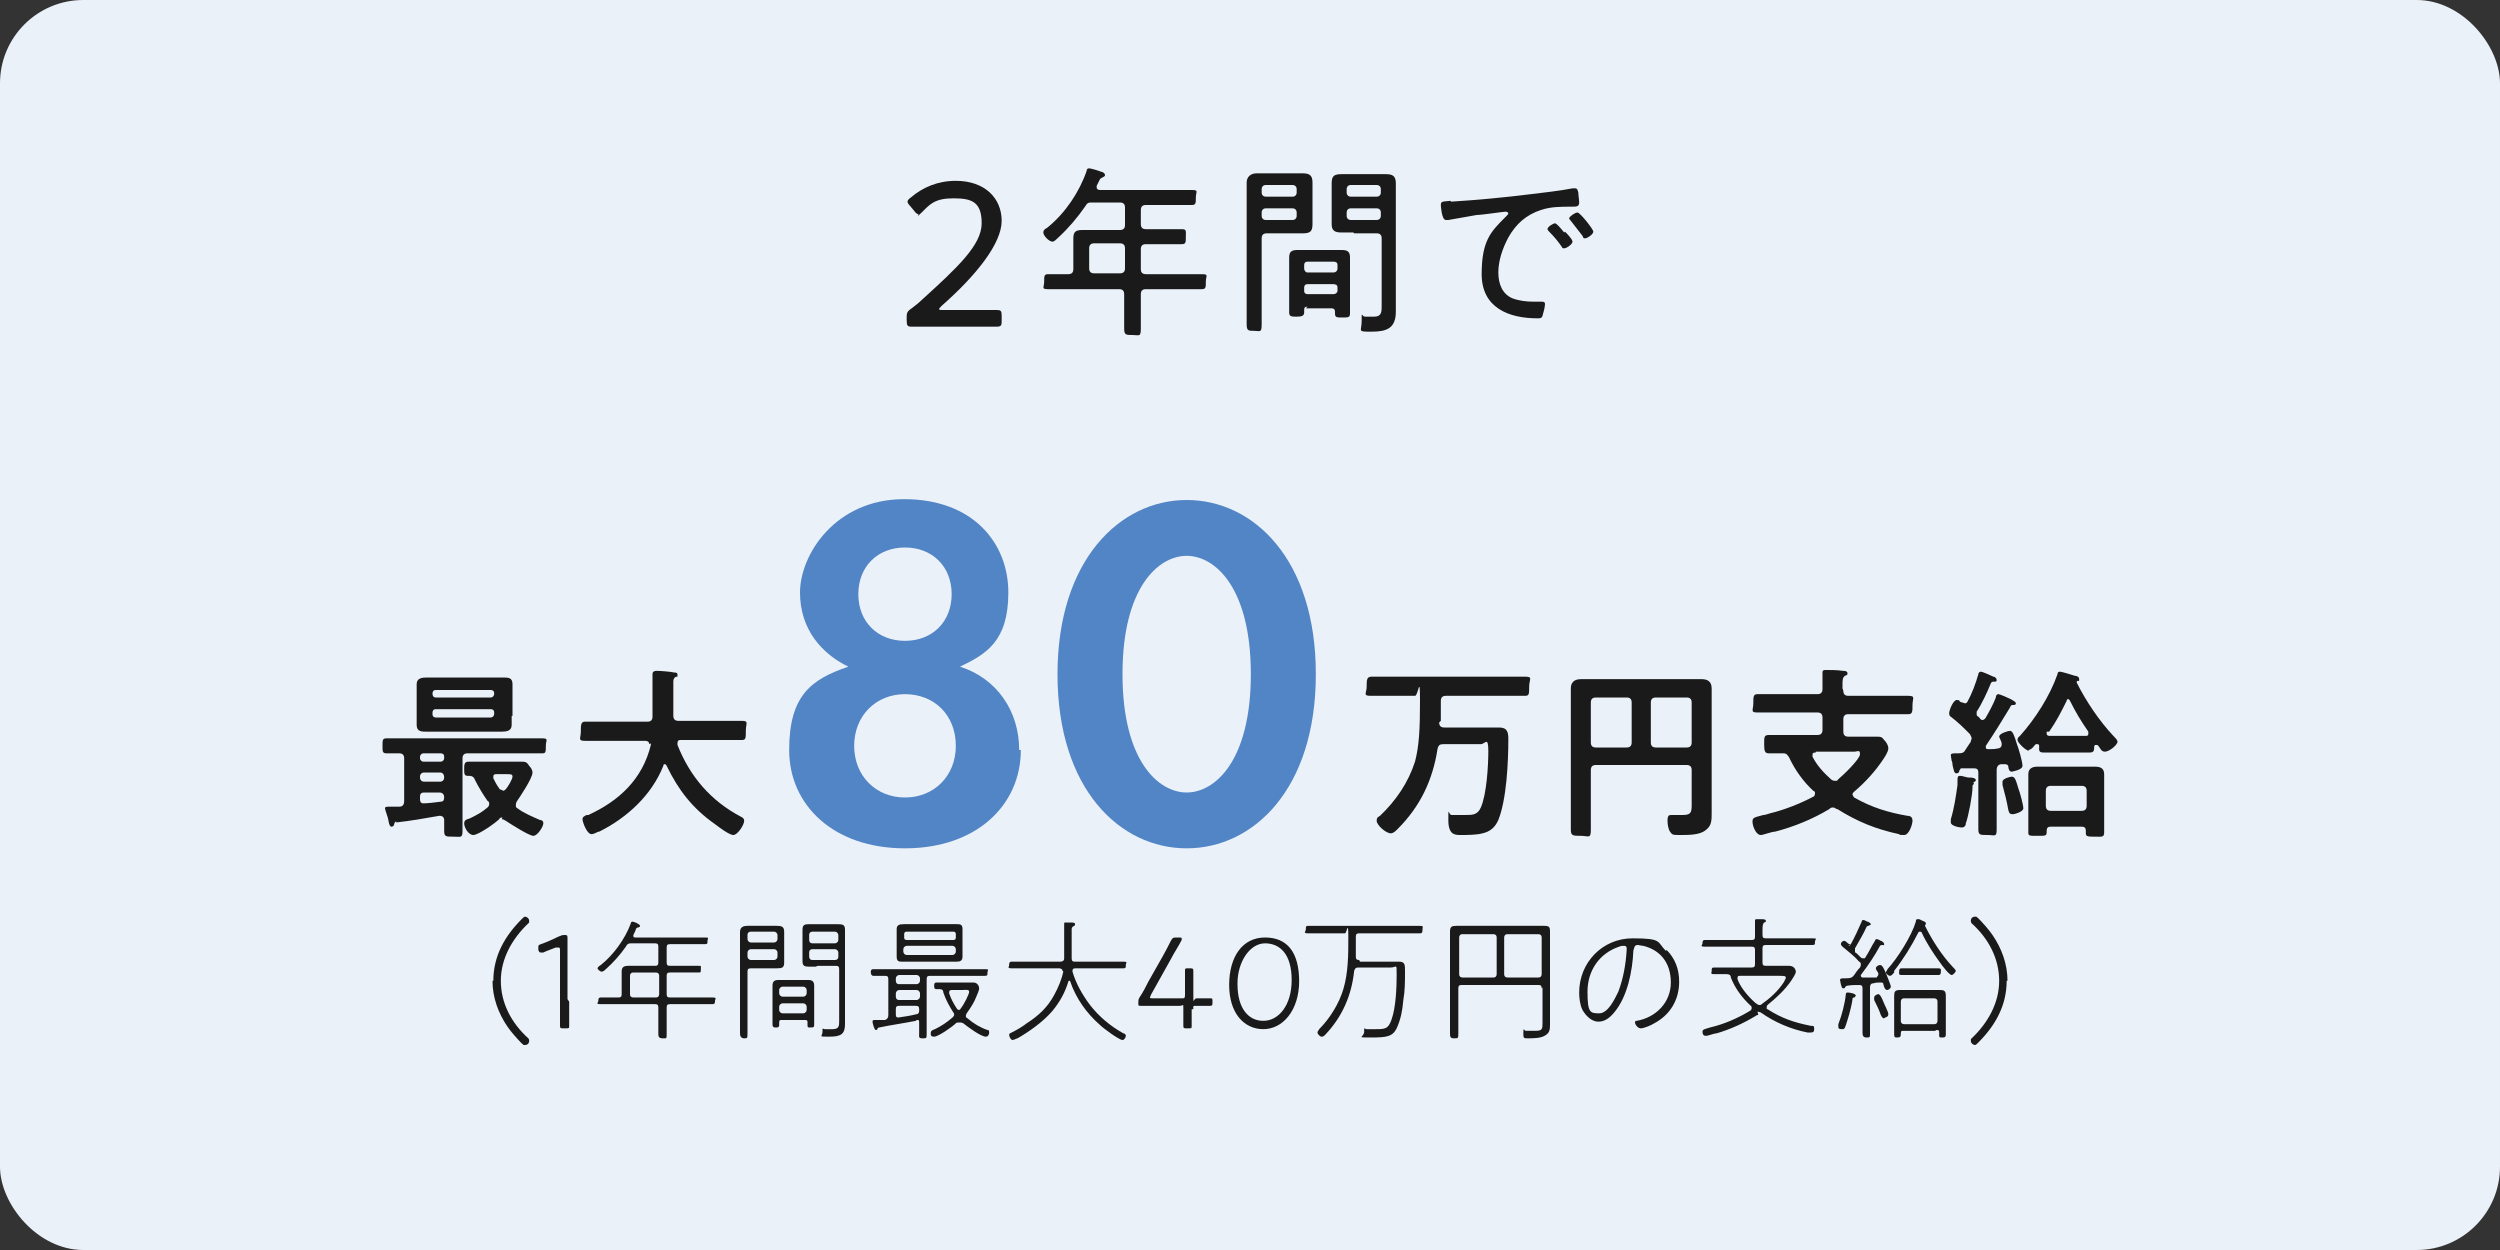 <?xml version="1.0" encoding="UTF-8"?>
<svg id="a01" xmlns="http://www.w3.org/2000/svg" width="300" height="150" viewBox="0 0 300 150">
  <rect x="0" y="0" width="300" height="150" fill="#333333" stroke="none"/>
  <rect width="300" height="150" rx="10" ry="10" fill="#ebf1f9" stroke-width="0"/>
  <g>
    <path d="m116,37.2c.7,0,1.7,0,2.4,0,.6,0,1,0,1.2,0,.5,0,.6.1.6.7v.5c0,.6,0,.8-.6.8s-.6,0-1.1,0c-.8,0-1.8,0-2.5,0h-3.1c-.7,0-1.6,0-2.3,0-.6,0-1,0-1.2,0-.5,0-.6-.1-.6-.8v-.2c0-.6,0-.8.6-1.2.4-.3.9-.7,1.2-1,4.3-3.9,7.2-6.6,7.2-9.2s-1.2-3-3.4-3-2.8.7-3.7,1.6-.4.3-.5.3-.3-.1-.5-.4l-.5-.6c-.2-.2-.3-.4-.3-.5s.1-.3.4-.5c1.4-1.2,3.2-2,5.4-2,3.5,0,5.5,2.1,5.5,4.8s-3,6.5-7.2,10.2c-.2.2-.3.3-.3.4s.1.1.4.1h3Z" fill="#1a1a1a" stroke-width="0"/>
    <path d="m136.9,26.9c0,.4.2.6.6.6h2.4c.6,0,1.3,0,1.9,0s.5.2.5.9,0,.9-.5.9-1.3,0-1.9,0h-2.4c-.4,0-.6.2-.6.6v2.4c0,.4.2.6.6.6h4c.9,0,1.8,0,2.7,0s.5.2.5.9,0,.9-.5.9c-.9,0-1.8,0-2.7,0h-4c-.4,0-.6.2-.6.6v1c0,1,0,2,0,3.1s-.2.8-1,.8-1,0-1-.8c0-1,0-2,0-3.1v-1c0-.4-.2-.6-.6-.6h-5.8c-.9,0-1.8,0-2.7,0s-.5-.2-.5-.9,0-.9.5-.9c.7,0,1.4,0,2.1,0h.3c.4,0,.6-.2.6-.6v-2.3c0-.5,0-.9,0-1.4,0-.8.3-1,1.1-1s.9,0,1.4,0h3.1c.4,0,.6-.2.6-.6v-2.1c0-.4-.2-.6-.6-.6h-3.3c-.5,0-.6,0-.9.5-.9,1.3-2,2.6-3.2,3.7-.2.2-.5.5-.7.5-.4,0-1.1-.7-1.1-1.1s.4-.5.5-.6c2.1-1.7,3.8-4.2,4.7-6.8,0-.2.1-.3.3-.3s1.2.3,1.4.4c.2,0,.5.2.5.4s-.2.2-.3.3c-.3.1-.3.2-.5.6l-.2.4c0,0,0,.1,0,.2,0,.2.2.3.4.3h8.4c.9,0,1.7,0,2.6,0s.5.2.5.9,0,.9-.5.9c-.9,0-1.7,0-2.6,0h-2.9c-.4,0-.6.2-.6.6v2.1Zm-5.6,2.3c-.4,0-.6.2-.6.6v2.4c0,.4.2.6.6.6h3.1c.4,0,.6-.2.6-.6v-2.4c0-.4-.2-.6-.6-.6h-3.1Z" fill="#1a1a1a" stroke-width="0"/>
    <path d="m151.4,35.7c0,1.1,0,2.1,0,3.2s-.2.8-.9.8-.9,0-.9-.8c0-1.1,0-2.1,0-3.1v-12c0-.6,0-1.3,0-1.9s.4-1.1,1.2-1.1,1,0,1.5,0h2.5c.5,0,1,0,1.5,0,.8,0,1.2.2,1.2,1.1s0,1.2,0,1.8v1.5c0,.6,0,1.1,0,1.7,0,.9-.3,1.1-1.2,1.1s-1,0-1.5,0h-2.8c-.4,0-.6.2-.6.6v7.2Zm.5-13.5c-.3,0-.5.2-.5.5v.4c0,.3.2.5.5.5h3.2c.3,0,.5-.2.5-.5v-.4c0-.3-.2-.5-.5-.5h-3.2Zm-.5,3.7c0,.3.2.5.5.5h3.2c.3,0,.5-.2.5-.5v-.4c0-.3-.2-.5-.5-.5h-3.2c-.3,0-.5.2-.5.5v.4Zm5.5,10.9c-.3,0-.4.1-.4.4v.3c0,.4-.3.5-.9.5s-.9,0-.9-.5,0-1,0-1.5v-5.1c0-.7.3-.9,1-.9s.7,0,1.1,0h3.1c.4,0,.7,0,1.1,0,.7,0,1,.2,1,.9s0,.8,0,1.2v4c0,.5,0,1,0,1.5s-.2.5-.9.5-.9,0-.9-.5,0-.2,0-.2c0-.3-.2-.4-.4-.4h-3.1Zm3.1-4.1c.3,0,.5-.2.5-.5v-.4c0-.3-.2-.4-.5-.4h-3.1c-.3,0-.4.2-.4.4v.4c0,.3.2.5.4.5h3.1Zm-3.5,2.2c0,.3.2.4.4.4h3.1c.3,0,.5-.2.5-.4v-.4c0-.3-.2-.4-.5-.4h-3.1c-.3,0-.4.2-.4.4v.4Zm5.9-7c-.5,0-.9,0-1.4,0-.8,0-1.2-.2-1.2-1s0-1.2,0-1.7v-1.5c0-.6,0-1.2,0-1.7,0-.9.3-1.1,1.2-1.1s1,0,1.5,0h2.4c.5,0,.9,0,1.4,0,.8,0,1.2.2,1.2,1.1s0,1.3,0,1.9v11.7c0,.6,0,1.2,0,1.8,0,2-1.1,2.4-2.9,2.4s-1.2,0-1.2-1.3,0-.5.4-.5.2,0,.2,0c.3,0,.6,0,.9,0,.9,0,.9-.6.9-1.3v-8.1c0-.4-.2-.6-.6-.6h-2.7Zm-.3-5.7c-.3,0-.5.2-.5.5v.4c0,.3.2.5.5.5h3.1c.3,0,.5-.2.5-.5v-.4c0-.3-.2-.5-.5-.5h-3.1Zm-.5,3.7c0,.3.2.5.5.5h3.1c.3,0,.5-.2.5-.5v-.4c0-.3-.2-.5-.5-.5h-3.1c-.3,0-.5.2-.5.5v.4Z" fill="#1a1a1a" stroke-width="0"/>
    <path d="m174.1,24.2c3.2-.2,6.4-.5,9.6-.9,1.6-.2,3.5-.4,5-.7,0,0,.2,0,.3,0,.3,0,.3.2.4.5,0,.3.1.9.1,1.2,0,.5-.3.5-.9.5-1.3,0-2.5,0-3.7.4-1.8.6-3,1.7-3.9,3.3-.7,1.3-1.2,2.8-1.2,4.2s.5,2.6,1.7,3.1c.8.3,1.7.4,2.5.4s.6,0,.9,0,.5,0,.5.3-.2,1.1-.3,1.4c-.1.3-.3.3-.6.3-3.5,0-6.7-1.3-6.7-5.3s1.1-5.1,2.8-6.8c.3-.3.4-.4.4-.5s-.2-.2-.3-.2c-.3,0-2.9.4-3.5.4-1.1.2-2.3.4-3.4.6-.1,0-.2,0-.3,0-.5,0-.6-1.7-.6-1.8,0-.5.3-.4,1.2-.5Zm13.7,3.6c.2.2.9.9.9,1.2s-.7.8-1,.8-.2-.1-.3-.2c-.4-.6-.9-1.2-1.5-1.8,0,0-.2-.2-.2-.3,0-.3.7-.7.9-.7s.7.6,1.1,1.1Zm3.4,0c0,.3-.7.8-1,.8s-.2-.2-.3-.3c-.4-.5-1-1.3-1.4-1.8,0,0-.2-.2-.2-.3,0-.2.7-.7,1-.7s1.9,2,1.9,2.3Z" fill="#1a1a1a" stroke-width="0"/>
  </g>
  <g>
    <path d="m47.6,98.6c-.2,0-.2,0-.3.3,0,.1-.1.3-.3.3s-.3-.2-.4-.8c0-.2-.4-1.2-.4-1.4s.2-.2.7-.2.7,0,1,0c.4,0,.6-.2.6-.7v-5.1c0-.4-.2-.6-.6-.6-.5,0-1,0-1.5,0s-.5-.2-.5-.9,0-.9.5-.9c.9,0,1.7,0,2.6,0h13.4c.8,0,1.7,0,2.6,0s.5.2.5.9,0,.9-.4.9c-.9,0-1.7,0-2.6,0h-6.4c-.4,0-.6.2-.6.6v5.9c0,.9,0,1.9,0,2.8s-.2.7-1.1.7-1.1,0-1.1-.7,0-.9,0-1.3c0-.3-.2-.5-.5-.5s0,0-.1,0c-1.7.3-3.4.6-5.2.8Zm13.8-12.7c0,.4,0,.7,0,1.1,0,.7-.6.8-1.2.8s-1.3,0-1.9,0h-5.3c-.6,0-1.2,0-1.8,0s-1.2,0-1.2-.8,0-.7,0-1.1v-2.7c0-.4,0-.8,0-1.1,0-.7.6-.8,1.2-.8s1.3,0,1.9,0h5.3c.6,0,1.2,0,1.9,0s1.2,0,1.2.8,0,.7,0,1.1v2.7Zm-11,5.1c0,.2.2.4.4.4h2.1c.2,0,.4-.2.4-.4v-.2c0-.3-.2-.4-.4-.4h-2.1c-.2,0-.4.2-.4.4v.2Zm0,2.3c0,.3.2.5.5.5h1.9c.3,0,.5-.2.5-.5h0c0-.4-.2-.6-.5-.6h-1.9c-.3,0-.5.2-.5.5h0Zm.5,1.8c-.4,0-.5.2-.5.5v.3c0,.3.1.5.4.5.5,0,1.4-.1,2.1-.2.3,0,.4-.2.4-.5,0-.4-.2-.6-.6-.6h-1.8Zm8.4-11.9c0-.3-.2-.4-.4-.4h-6.6c-.3,0-.4.2-.4.4h0c0,.4.2.5.4.5h6.6c.2,0,.4-.2.4-.4h0Zm-7,1.9c-.3,0-.4.2-.4.4v.2c0,.3.2.4.4.4h6.6c.2,0,.4-.2.4-.4v-.2c0-.3-.2-.4-.4-.4h-6.6Zm8,13c-.2,0-.3,0-.4.2-.5.5-2.5,1.9-3.1,1.9s-1.1-.9-1.1-1.4.5-.5.7-.6c.8-.4,1.4-.7,2.1-1.3.1-.1.2-.2.2-.4s0-.3-.2-.4c-.5-.7-1.1-1.7-1.5-2.5-.1-.3-.3-.5-.7-.5h-.2c-.4,0-.4-.3-.4-.8s0-.9.5-.9c.8,0,1.6,0,2.4,0h2.5c.5,0,.9,0,1.4,0s.7,0,1,.5c.2.2.4.5.4.8,0,.7-1.5,2.9-1.9,3.5,0,0-.1.2-.1.4,0,.2,0,.3.2.4.8.6,1.8,1,2.7,1.4.2,0,.4.1.4.4,0,.4-.7,1.5-1.2,1.5s-2.7-1.4-3.3-1.8c-.2-.1-.3-.2-.5-.2Zm0-3.2c.2,0,.3-.1.4-.2.2-.2.8-1.2.8-1.5s-.2-.3-.7-.3h-1.2c-.2,0-.4,0-.4.3s0,.1,0,.2c.2.4.4.8.7,1.2,0,.1.2.2.4.2Z" fill="#1a1a1a" stroke-width="0"/>
    <path d="m77.9,89.3c0-.3-.2-.4-.5-.4h-4.6c-.9,0-1.7,0-2.6,0s-.5-.3-.5-1.1,0-1.2.5-1.2c.9,0,1.7,0,2.6,0h4.9c.4,0,.6-.2.6-.6,0-.7,0-1.4,0-2.1v-.9c0-.7,0-1.4,0-1.9,0,0,0-.1,0-.2,0-.3.2-.4.5-.4.4,0,1.7.1,2.1.2.2,0,.4,0,.4.3s0,.2-.2.2c-.3.2-.3.4-.3.7,0,1.3,0,2.7,0,4,0,.4.2.6.6.6h5c.9,0,1.7,0,2.6,0s.5.3.5,1.2,0,1.1-.5,1.1c-.9,0-1.7,0-2.6,0h-4.7c-.2,0-.4,0-.4.4s0,.1,0,.2c1.5,3.8,4,6.7,7.6,8.6.2.1.4.2.4.5,0,.5-.8,1.7-1.3,1.7s-1.8-1-2.2-1.3c-2.7-1.9-4.4-4.1-5.8-7,0,0-.1-.2-.2-.2s-.2,0-.2.2c-1.4,3.5-4.3,6.2-7.7,7.9,0,0,0,0-.1,0-.2.1-.6.3-.8.3-.6,0-1.1-1.5-1.1-1.8s.3-.4.5-.5c0,0,.1,0,.2,0,3.7-1.7,6.5-4.3,7.5-8.4v-.2Z" fill="#1a1a1a" stroke-width="0"/>
    <path d="m122.5,90c0,6.6-5.3,11.8-13.9,11.8s-13.9-5.2-13.9-11.8,2.7-8.5,7.1-10c-3.1-1.5-5.8-4.4-5.8-8.9s4.2-11.2,12.5-11.2,12.5,5.3,12.5,11.2-2.7,7.4-5.8,8.9c4.4,1.4,7.1,5.3,7.1,10Zm-7.8-.5c0-3.7-2.6-6.2-6.1-6.2s-6.1,2.6-6.1,6.2,2.6,6.2,6.1,6.2,6.1-2.6,6.1-6.2Zm-.5-18.2c0-3.3-2.3-5.6-5.6-5.6s-5.6,2.3-5.6,5.6,2.3,5.6,5.6,5.6,5.6-2.3,5.6-5.6Z" fill="#5285c6" stroke-width="0"/>
    <path d="m126.9,80.9c0-13.7,7.5-20.9,15.5-20.9s15.5,7.1,15.5,20.9-7.5,20.9-15.5,20.9-15.5-7.1-15.5-20.9Zm7.8,0c0,10.4,4.3,14.2,7.7,14.2s7.7-3.8,7.7-14.2-4.3-14.2-7.7-14.2-7.7,3.8-7.7,14.2Z" fill="#5285c6" stroke-width="0"/>
    <path d="m172.7,86.7c0,.4.2.6.6.6h4.8c.6,0,1.2,0,1.8,0,1,0,1.1.6,1.1,1.4,0,2.7-.2,7.2-1.2,9.7-.4.9-1,1.4-1.9,1.6-.7.2-1.9.2-2.6.2s-1.5,0-1.5-1.8,0-.6.4-.6,1,0,1.6,0c.9,0,1.5,0,1.9-.9.7-1.6.9-5,.9-6.8s-.4-.8-.9-.8h-4.5c-.4,0-.6.1-.7.6-.6,3.8-2.1,6.9-4.8,9.6-.2.2-.5.5-.8.5-.6,0-1.7-1-1.7-1.5s.3-.5.4-.6c1.9-1.8,3.4-4,4.2-6.5.5-1.9.6-3.9.6-7.3s-.2-.6-.6-.6h-2.5c-.9,0-1.8,0-2.8,0s-.5-.3-.5-1.1,0-1.2.6-1.2c.9,0,1.8,0,2.8,0h12.8c.9,0,1.8,0,2.8,0s.5.3.5,1.2,0,1.1-.5,1.1c-.9,0-1.8,0-2.8,0h-6.7c-.4,0-.6.2-.6.6v2.4Z" fill="#1a1a1a" stroke-width="0"/>
    <path d="m203,92.4c0-.4-.2-.6-.6-.6h-10.9c-.4,0-.6.2-.6.6v3.9c0,1.1,0,2.2,0,3.3s-.3.7-1.2.7-1.2,0-1.2-.7c0-1.1,0-2.2,0-3.2v-11.8c0-.7,0-1.3,0-2s.4-1.1,1.2-1.1,1.3,0,2,0h10.6c.6,0,1.3,0,1.9,0s1.2.2,1.2,1.1,0,1.3,0,2v11.4c0,.5,0,1.1,0,1.6,0,.8,0,1.5-.7,2-.7.6-2,.6-3,.6s-1,0-1.3-.4c-.2-.3-.3-.9-.3-1.3,0-.7.2-.7.5-.7.4,0,.9,0,1.3,0,1,0,1.1-.3,1.1-1.2v-4.3Zm-7.2-8.1c0-.4-.2-.6-.6-.6h-3.7c-.4,0-.6.2-.6.6v4.8c0,.4.2.6.6.6h3.7c.4,0,.6-.2.6-.6v-4.8Zm6.6,5.4c.4,0,.6-.2.6-.6v-4.8c0-.4-.2-.6-.6-.6h-3.7c-.4,0-.6.2-.6.6v4.8c0,.4.2.6.6.6h3.7Z" fill="#1a1a1a" stroke-width="0"/>
    <path d="m221.2,82.9c0,.4.2.6.6.6h4.5c.9,0,1.8,0,2.7,0s.5.3.5,1.1,0,1.1-.5,1.1c-.9,0-1.8,0-2.7,0h-4.5c-.4,0-.6.2-.6.6v1.5c0,.4.2.6.6.6h1.5c.6,0,1.2,0,1.8,0s.7,0,1,.4c.2.2.5.6.5,1s-.4,1-.6,1.3c-1,1.5-2.2,2.8-3.5,3.9-.1.1-.2.2-.2.3s.1.3.2.4c2.1,1.2,4.1,1.8,6.4,2.2.4,0,.6.2.6.6s-.4,1.7-1,1.7-.5,0-.6-.1c-2.8-.6-5-1.5-7.4-3-.2,0-.3-.2-.5-.2s-.3,0-.5.2c-2,1.2-4.2,2.1-6.5,2.7-.4,0-1.4.4-1.7.4-.6,0-1-1.1-1-1.6s.2-.5,1.3-.8c.2,0,.5-.1.8-.2,1.7-.4,3.7-1.2,5.2-2,.1,0,.2-.2.2-.4s0-.2-.2-.3c-1.2-1.1-2.2-2.5-2.9-4-.2-.3-.3-.5-.7-.5-.6,0-1.2,0-1.7,0s-.6-.2-.6-1.1,0-1.1.6-1.1c.9,0,1.8,0,2.8,0h3c.4,0,.6-.2.6-.6v-1.5c0-.4-.2-.6-.6-.6h-4.5c-.9,0-1.8,0-2.7,0s-.5-.3-.5-1.1,0-1.1.5-1.1c.9,0,1.8,0,2.7,0h4.5c.4,0,.6-.2.6-.6,0-.6,0-1.2,0-1.8,0,0,0-.1,0-.2,0-.3.2-.3.4-.3.4,0,1.5,0,2,.1.2,0,.6,0,.6.3s-.2.2-.3.3c-.3.2-.3.5-.3,1.2v.3Zm-3.3,7.4c-.2,0-.4,0-.4.3s0,.1,0,.2c.5,1,1.3,1.9,2.2,2.7.1.1.3.2.5.2s.3,0,.4-.2c.5-.4,2.6-2.4,2.6-3s-.3-.3-.7-.3h-4.6Z" fill="#1a1a1a" stroke-width="0"/>
    <path d="m236.9,94.1c-.2,0-.2.2-.2.4,0,.9-.5,3.5-.8,4.3,0,.3-.2.5-.5.5s-1.3-.2-1.3-.6,0-.3,0-.4c.4-1.3.6-2.7.8-4.1,0-.2,0-.4,0-.5,0-.4,0-.6.3-.6s.8.2,1,.2c0,0,.1,0,.2,0,.3,0,.7.1.7.3s-.2.2-.3.3Zm-1.1-9.7c.2,0,.2-.1.3-.2.5-.9,1-2.2,1.3-3.3,0-.1.1-.3.3-.3s1.3.5,1.5.6c.2,0,.4.2.4.4s-.1.2-.3.2c-.2,0-.3,0-.4.2-.4,1-1.1,2.5-1.7,3.4,0,.1,0,.2,0,.3,0,.1,0,.2.2.3,0,0,.2.2.2.2,0,.1.2.2.3.2s.3-.1.4-.3c.4-.7.9-1.6,1.2-2.4,0-.2.1-.4.3-.4s1.3.5,1.5.6c.3.2.6.3.6.5s-.2.2-.3.2c-.2,0-.3,0-.4.3-1.1,1.8-1.7,2.8-2.9,4.6,0,0,0,.1,0,.2,0,.2.2.2.3.2.4,0,.8,0,1.2-.1.2,0,.4-.2.4-.4s0-.1,0-.2c0-.2-.3-.7-.3-.8,0-.4,1.1-.7,1.3-.7.3,0,.5.5.8,1.5.2.5.7,2.2.7,2.7s-1.3.7-1.3.7c-.3,0-.4-.4-.4-.6,0-.2-.2-.3-.4-.3h0c-.1,0-.3,0-.4,0-.4,0-.6.3-.6.7v4.1c0,1,0,2,0,3s-.2.7-1.1.7-1.1,0-1.1-.7,0-2,0-3v-3.8c0-.3-.1-.5-.5-.5h-1.6c-.1.2-.2.2-.2.4,0,.1-.2.2-.3.2-.3,0-.3-.2-.5-1,0-.2,0-.3-.1-.5,0-.1-.1-.5-.1-.7,0-.2.3-.2.6-.2s.2,0,.3,0h0c.5,0,.7-.1.9-.5.2-.3.4-.6.6-.9,0-.2.1-.3.1-.4s-.1-.3-.2-.5c-.9-.9-1.3-1.3-2.3-2.1-.1,0-.2-.2-.2-.4,0-.4.5-1.6.9-1.6s.3.1.4.2c0,0,.2.1.3.1Zm5.7,13.3c-.4,0-.4-.2-.5-.5-.2-1.1-.4-1.9-.7-3,0-.1,0-.3,0-.4,0-.4,1-.6,1.1-.6.4,0,.5.4.8,1.4.2.5.6,2,.6,2.4s-1,.7-1.2.7Zm2-7.6c-.4,0-1.4-1-1.4-1.3s.2-.4.3-.5c1.8-2,3.6-4.8,4.5-7.4,0-.2.1-.3.3-.3s1.5.4,1.8.5c.2,0,.5.1.5.4s0,.2-.2.2c0,0-.1,0-.1.2s0,0,0,0c1.1,2.2,2.7,4.6,4.4,6.4.2.2.5.5.5.7,0,.4-1,1.2-1.5,1.2s-.5-.4-.9-.8c0,0,0,0-.2,0s-.1,0-.2.2c0,.4,0,.7-.5.7s-1.2,0-1.8,0h-2c-.6,0-1.2,0-1.8,0s-.5-.3-.5-.8c0,0,0-.2-.2-.2s-.1,0-.2,0c0,0-.1.1-.2.2-.2.3-.5.5-.7.5Zm6.4,9.1h-3.8c-.4,0-.5.2-.5.5,0,.6,0,.6-1.1.6s-1.1,0-1.1-.5,0-1.1,0-1.7v-3.9c0-.4,0-.9,0-1.3,0-.7.5-.9,1.1-.9s1,0,1.5,0h3.9c.5,0,1,0,1.5,0s1.1.1,1.1.9,0,.9,0,1.3v4c0,.6,0,1.1,0,1.7s-.3.5-1.1.5-1.1,0-1.1-.4,0-.2,0-.3c0-.4-.2-.5-.5-.5Zm-4.3-11.4c0,0,0,.1,0,.2,0,.2.1.3.3.3.4,0,.8,0,1.2,0h2c.4,0,.8,0,1.2,0,.2,0,.3,0,.3-.3s0-.2,0-.2c-.9-1.3-1.5-2.3-2.2-3.7,0,0-.1-.2-.2-.2s-.2,0-.2.2c-.7,1.4-1.2,2.4-2.1,3.7Zm4.2,9.5c.4,0,.6-.2.6-.6v-1.8c0-.4-.2-.6-.6-.6h-3.7c-.4,0-.6.2-.6.6v1.8c0,.4.2.6.6.6h3.7Z" fill="#1a1a1a" stroke-width="0"/>
  </g>
  <g>
    <path d="m59.2,117.7c0-3,1.4-5.4,3.4-7.4.2-.2.3-.3.4-.3.2,0,.5.2.5.5s0,.2-.1.3c-1.9,1.8-3.3,4.2-3.3,6.9s1.3,5.1,3.3,6.9c0,0,.1.1.1.3,0,.3-.2.5-.5.5s-.1,0-.4-.2c-.5-.5-1.3-1.4-1.7-2-1.1-1.6-1.8-3.5-1.8-5.5Z" fill="#1a1a1a" stroke-width="0"/>
    <path d="m68.3,120.2c0,.4,0,1,0,1.6,0,.5,0,1.2,0,1.3,0,.3,0,.3-.4.3h-.3c-.3,0-.4,0-.4-.3s0-.7,0-1.3c0-.6,0-1.2,0-1.6v-6.1c0-.3,0-.4-.2-.4s-.1,0-.3,0c-.5.2-1.1.4-1.5.6-.1,0-.2,0-.3,0-.1,0-.2,0-.3-.3h0c0-.2,0-.3,0-.4,0-.1,0-.2.3-.3.6-.2,1.5-.6,2.1-.9.3-.1.4-.2.7-.2s.4,0,.4.3,0,.9,0,1.1c0,.6,0,1.3,0,1.9v4.4Z" fill="#1a1a1a" stroke-width="0"/>
    <path d="m80,115.5c0,.3.1.4.4.4h2.3c.4,0,.7,0,1.1,0s.3,0,.3.4,0,.4-.3.4-.7,0-1.1,0h-2.3c-.3,0-.4.1-.4.4v2.2c0,.3.1.4.4.4h3.3c.6,0,1.2,0,1.8,0s.3.2.3.4,0,.4-.3.4c-.6,0-1.2,0-1.8,0h-3.3c-.3,0-.4.1-.4.4v1c0,.7,0,1.4,0,2.1s0,.6-.5.6-.5-.3-.5-.6c0-.7,0-1.4,0-2.1v-1c0-.3-.1-.4-.4-.4h-4.6c-.6,0-1.2,0-1.9,0s-.3-.2-.3-.4,0-.4.3-.4c.6,0,1.2,0,1.9,0h.2c.3,0,.4-.1.4-.4v-1.9c0-.3,0-.6,0-.8,0-.5.2-.7.8-.7s.6,0,.8,0h2.4c.3,0,.4-.1.4-.4v-1.9c0-.3-.1-.4-.4-.4h-2.8c-.3,0-.5,0-.7.4-.7,1-1.5,1.9-2.4,2.7-.1.1-.3.3-.5.3s-.5-.3-.5-.4.2-.3.4-.4c1.5-1.2,2.9-3.1,3.6-5,0,0,0-.2.2-.2s.9.3.9.5-.1.1-.2.2c-.1,0-.2,0-.3.2,0,.1-.1.3-.3.7,0,0,0,0,0,.1,0,.2.1.2.3.2h6.5c.6,0,1.2,0,1.8,0s.3.1.3.4,0,.4-.3.4c-.6,0-1.2,0-1.8,0h-2.4c-.3,0-.4.1-.4.4v1.9Zm-4,1.2c-.3,0-.4.2-.4.4v2.2c0,.3.2.4.4.4h2.7c.3,0,.4-.2.4-.4v-2.2c0-.3-.2-.4-.4-.4h-2.7Z" fill="#1a1a1a" stroke-width="0"/>
    <path d="m89.7,121.7c0,.7,0,1.5,0,2.2s0,.7-.4.7-.5-.3-.5-.6c0-.7,0-1.5,0-2.2v-8.7c0-.4,0-.8,0-1.2s.1-.8.9-.8.6,0,.8,0h1.9c.3,0,.6,0,.8,0,.6,0,.9.1.9.7s0,.8,0,1.2v1.3c0,.4,0,.8,0,1.2,0,.6-.2.7-.9.7s-.6,0-.8,0h-2.3c-.3,0-.4.1-.4.4v5.3Zm.4-9.9c-.2,0-.4.1-.4.4v.5c0,.2.2.4.4.4h2.8c.2,0,.4-.2.4-.4v-.5c0-.2-.2-.4-.4-.4h-2.8Zm-.4,3c0,.2.2.4.4.4h2.8c.2,0,.4-.2.4-.4v-.5c0-.2-.2-.4-.4-.4h-2.8c-.2,0-.4.2-.4.4v.5Zm4.1,7.6c-.2,0-.3,0-.3.3,0,0,0,.2,0,.3,0,.3-.2.3-.4.3s-.4,0-.4-.4,0-.6,0-.9v-2.9c0-.3,0-.5,0-.8,0-.5.2-.7.7-.7s.4,0,.5,0h2.6c.2,0,.4,0,.5,0,.5,0,.7.2.7.7v3.7c0,.3,0,.6,0,.9s0,.4-.4.4-.4,0-.4-.4v-.2c0-.2,0-.3-.3-.3h-2.6Zm2.6-2.8c.2,0,.4-.2.4-.4v-.4c0-.2-.2-.4-.4-.4h-2.5c-.2,0-.4.2-.4.4v.4c0,.2.2.4.4.4h2.5Zm-2.9,1.6c0,.2.2.4.4.4h2.5c.2,0,.4-.2.4-.4v-.4c0-.2-.2-.4-.4-.4h-2.5c-.2,0-.4.2-.4.4v.4Zm4.4-5.2c-.3,0-.6,0-.8,0-.6,0-.8-.1-.8-.7s0-.8,0-1.2v-1.3c0-.4,0-.8,0-1.2,0-.6.2-.7.8-.7s.6,0,.8,0h1.8c.3,0,.5,0,.8,0,.7,0,.9.1.9.7s0,.8,0,1.3v8.6c0,.5,0,.9,0,1.4,0,1.2-.5,1.5-1.9,1.5s-.8,0-.8-.6,0-.3.3-.3.1,0,.2,0c.2,0,.4,0,.7,0,.8,0,.8-.4.8-1v-6.2c0-.3-.1-.4-.4-.4h-2.2Zm-.4-4.2c-.2,0-.4.1-.4.4v.6c0,.2.1.4.4.4h2.7c.2,0,.4-.2.4-.4v-.6c0-.2-.2-.4-.4-.4h-2.7Zm-.4,3c0,.2.1.4.4.4h2.7c.2,0,.4-.1.4-.4v-.5c0-.2-.2-.4-.4-.4h-2.7c-.2,0-.4.1-.4.4v.5Z" fill="#1a1a1a" stroke-width="0"/>
    <path d="m109.9,122.5c-1.5.3-3,.5-4.4.8,0,0-.1,0-.2.1,0,.1,0,.2-.2.2-.2,0-.4-.9-.4-1,0-.2.1-.2.4-.2.1,0,.2,0,.4,0h.7c.3-.1.4-.3.4-.6v-4.3c0-.3-.1-.4-.4-.4-.4,0-1.2,0-1.4,0s-.3-.2-.3-.4,0-.4.3-.4c.6,0,1.2,0,1.9,0h9.7c.6,0,1.2,0,1.8,0s.3.1.3.4,0,.4-.3.4c-.6,0-1.2,0-1.9,0h-4.7c-.3,0-.4.1-.4.4v4.8c0,.6,0,1.1,0,1.7s0,.6-.5.6-.4-.2-.4-.6,0-.8,0-1.2,0-.4-.3-.4h0Zm-2.4-4.8c0,.2.1.4.4.4h2.1c.2,0,.4-.2.4-.4v-.3c0-.2-.2-.4-.4-.4h-2.1c-.2,0-.4.2-.4.4v.3Zm0,1.9c0,.2.1.4.4.4h2.1c.2,0,.4-.2.4-.4v-.4c0-.2-.2-.4-.4-.4h-2.1c-.2,0-.4.2-.4.4v.4Zm0,2.1c0,.2,0,.4.3.4h0c.7-.1,1.4-.2,2.2-.4.2,0,.3-.2.3-.4v-.2c0-.3-.1-.4-.4-.4h-2c-.3,0-.4.1-.4.4v.5Zm8-7.3c0,.1,0,.3,0,.4,0,.5-.3.6-.7.6s-.6,0-1,0h-4.6c-.3,0-.6,0-.9,0-.4,0-.7,0-.7-.6v-3.3c0-.5.3-.6.9-.6s.4,0,.7,0h5.6c.4,0,.7,0,.7.6s0,.3,0,.5v2.4Zm-.8-2.3c0-.2-.1-.3-.3-.3h-5.6c-.2,0-.3.1-.3.3v.4c0,.2.1.3.3.3h5.6c.2,0,.3-.1.3-.3v-.4Zm-5.9,1.4c-.2,0-.4.2-.4.4v.3c0,.2.2.4.4.4h5.5c.2,0,.4-.2.4-.4v-.3c0-.2-.2-.4-.4-.4h-5.5Zm6.2,9.2c-.1,0-.2,0-.3.1-.4.4-2.1,1.6-2.6,1.6s-.4-.3-.4-.5.2-.3.5-.4c.8-.4,1.4-.8,2.1-1.4,0,0,.2-.2.2-.3s0-.2-.1-.3c-.5-.8-.9-1.5-1.2-2.4,0-.3-.2-.4-.4-.4s-.3,0-.4,0c-.3,0-.3-.2-.3-.4s0-.4.3-.4c.6,0,1.2,0,1.8,0h1.5c.4,0,.8,0,1.1,0,.6,0,.7.6.7.7,0,.2-.2.7-.3.9-.3.8-.7,1.4-1.2,2.1,0,0-.1.2-.1.3s0,.2.2.3c.7.6,1.5,1.1,2.4,1.4.1,0,.2,0,.2.3,0,.2-.1.5-.4.5-.6,0-2.2-1.2-2.7-1.6,0,0-.2-.1-.3-.1Zm0-1.5c.1,0,.2,0,.3-.2.4-.5,1-1.7,1-2s-.5-.2-.8-.2h-1.2c-.2,0-.4,0-.4.3s0,0,0,.1c.2.6.5,1.2.9,1.8,0,0,.1.2.3.2Z" fill="#1a1a1a" stroke-width="0"/>
    <path d="m127.5,116.5c0-.2-.2-.3-.4-.3h-3.9c-.6,0-1.2,0-1.8,0s-.3-.2-.3-.4,0-.4.3-.4c.6,0,1.2,0,1.8,0h4c.3,0,.5-.1.5-.4,0-.9,0-2.2,0-3.1s0-.6,0-.9c0,0,0,0,0-.1,0-.2,0-.2.2-.2s.3,0,.4,0c.5,0,.7,0,.7.2s0,.1-.1.2c-.2.1-.3.2-.3.4,0,.5,0,1.1,0,1.6s0,1.3,0,1.9c0,.3.1.4.4.4h4c.6,0,1.2,0,1.8,0s.3.1.3.4,0,.4-.3.4c-.6,0-1.2,0-1.8,0h-3.9c-.2,0-.4,0-.4.3s0,0,0,.1c.4,1.4,1.2,2.8,2.1,4,1.1,1.4,2.4,2.5,4,3.4.1,0,.3.1.3.3,0,.2-.2.5-.4.5-.4,0-2.3-1.4-2.7-1.8-1.6-1.4-2.9-3.2-3.6-5.3,0,0,0,0-.1,0s-.1,0-.1.1c-.4,1.3-1,2.4-1.9,3.5-1.1,1.3-2.8,2.5-4.2,3.3-.1,0-.4.2-.6.2-.2,0-.4-.4-.4-.6s.1-.2.3-.3c.6-.3,1.3-.7,1.8-1.1,1.4-.9,2.5-1.9,3.3-3.4.5-.9.9-1.9,1.1-2.8h0Z" fill="#1a1a1a" stroke-width="0"/>
    <path d="m143,121.1c0,.8,0,1.7,0,2s0,.3-.4.3h-.2c-.3,0-.4,0-.4-.3s0-1.2,0-2,0-.4-.4-.4h-2.6c-.7,0-1.8,0-2.1,0s-.3,0-.3-.3h0c0-.4,0-.5.2-.8.4-.6.7-1.2,1-1.8l1.7-3c.4-.7.7-1.3,1-1.9.2-.3.2-.4.6-.4h.4c.2,0,.3,0,.3.1s0,.1,0,.2c-.4.8-.9,1.5-1.3,2.3l-2.4,4.3c0,.1-.1.2-.1.3,0,.1.1.1.4.1h3.4c.3,0,.4,0,.4-.4,0-1.3,0-2.6,0-2.9s0-.3.4-.3h.2c.3,0,.4,0,.4.3s0,1.6,0,2.9,0,.4.4.4c.5,0,1.5,0,1.6,0,.3,0,.3,0,.3.4h0c0,.4,0,.5-.3.5s-1.1,0-1.6,0-.4,0-.4.4Z" fill="#1a1a1a" stroke-width="0"/>
    <path d="m155.9,117.7c0,3.6-2,5.8-4.3,5.8s-4.1-1.9-4.1-5.3,1.6-5.7,4.3-5.7,4.1,1.8,4.1,5.3Zm-7.4.4c0,2.9,1.3,4.4,3.1,4.4s3.4-1.8,3.4-4.9-1.4-4.4-3.2-4.4-3.3,2.2-3.3,4.8Z" fill="#1a1a1a" stroke-width="0"/>
    <path d="m163.2,115.4h3.6c.4,0,.7,0,1.1,0,.7,0,.7.4.7,1.1,0,1.3,0,2.4-.2,3.5-.1,1.2-.3,2.3-.8,3.4-.5,1-1.2,1.1-3.1,1.1s-.8,0-.8-.7,0-.3.3-.3.7,0,1,0c1.2,0,1.6,0,2-1.2.5-1.4.6-3.8.6-5.3s0-.9-.7-.9h-3.9c-.3,0-.4.1-.5.4-.3,2.9-1.4,5.5-3.5,7.7-.1.1-.2.2-.4.2-.2,0-.5-.3-.5-.5s.2-.3.2-.4c1.3-1.3,2.4-3.1,2.9-4.8.6-2,.6-4.2.6-6.3s-.2-.4-.4-.4h-2.5c-.6,0-1.2,0-1.9,0s-.3-.2-.3-.5,0-.4.3-.4c.6,0,1.2,0,1.9,0h9.6c.6,0,1.2,0,1.8,0s.4.1.4.4,0,.5-.3.5c-.6,0-1.2,0-1.9,0h-5.4c-.3,0-.4.1-.4.4,0,.8,0,1.6,0,2.4,0,.3.1.4.4.4Z" fill="#1a1a1a" stroke-width="0"/>
    <path d="m185,118.6c0-.3-.1-.4-.4-.4h-9.2c-.3,0-.4.1-.4.4v3.1c0,.7,0,1.5,0,2.2s0,.7-.5.7-.5-.2-.5-.7c0-.8,0-1.5,0-2.3v-9.8c0-.6.2-.7.8-.7s.7,0,1.1,0h8.2c.4,0,.7,0,1.1,0,.7,0,.8.1.8.7s0,.8,0,1.2v8.9c0,.4,0,.7,0,1,0,.5,0,1-.5,1.3-.5.4-1.5.4-2.1.4s-.6,0-.6-.7.1-.2.3-.2c.4,0,.7,0,1.1,0,.9,0,.9-.2.9-1v-4.2Zm-5.4-6.1c0-.3-.2-.4-.4-.4h-3.7c-.3,0-.4.2-.4.4v4.4c0,.3.2.4.4.4h3.7c.3,0,.4-.2.4-.4v-4.4Zm5,4.8c.3,0,.4-.2.4-.4v-4.4c0-.3-.2-.4-.4-.4h-3.7c-.3,0-.4.2-.4.4v4.4c0,.3.2.4.4.4h3.7Z" fill="#1a1a1a" stroke-width="0"/>
    <path d="m200,114c1,1,1.5,2.3,1.5,3.8,0,2.2-1.1,4-3,5-.3.2-1.2.6-1.6.6s-.7-.5-.7-.7.1-.2.2-.2c2.3-.4,4.1-2.2,4.1-4.6s-1.3-3.9-3.3-4.4c-.2,0-.5-.1-.7-.1-.4,0-.4.4-.5.7-.1,2.4-.7,5.5-2.3,7.4-.5.6-1.1,1.1-1.9,1.1s-1.5-.7-1.9-1.4c-.3-.6-.4-1.4-.4-2.1,0-3.6,2.8-6.5,6.4-6.5s2.9.4,4,1.5Zm-5.7-.4c-2.4.8-3.8,2.9-3.8,5.4s.3,2.6,1.4,2.6,1.9-1.8,2.3-2.6c.6-1.6.9-3.3,1-5,0,0,0-.1,0-.2,0-.2-.1-.3-.3-.3s-.4,0-.6.1Z" fill="#1a1a1a" stroke-width="0"/>
    <path d="m211,121.8c-.1,0-.2,0-.3.1-1.5.9-3,1.6-4.7,2.1-.3,0-1,.3-1.3.3s-.4-.2-.4-.5.3-.3.9-.5c1.7-.4,3.3-1.1,4.8-2,0,0,.2-.1.2-.3s0-.2-.1-.3c-1-.9-1.9-2.1-2.4-3.4,0-.3-.2-.4-.5-.4-.5,0-1,0-1.5,0s-.3-.1-.3-.4,0-.4.3-.4c.6,0,1.2,0,1.8,0h2.7c.3,0,.4-.1.4-.4v-1.7c0-.3-.1-.4-.4-.4h-3.7c-.6,0-1.2,0-1.9,0s-.3-.2-.3-.4,0-.4.3-.4c.6,0,1.2,0,1.9,0h3.7c.3,0,.4-.1.4-.4v-.2c0-.5,0-1,0-1.5,0,0,0-.1,0-.2,0-.2.1-.2.2-.2s.3,0,.4,0c.4,0,.7,0,.7.2s0,.1-.2.2c-.2.2-.2.4-.2,1.3v.2c0,.3.1.4.4.4h3.7c.6,0,1.2,0,1.9,0s.3.1.3.4,0,.4-.3.4c-.6,0-1.2,0-1.9,0h-3.7c-.3,0-.4.1-.4.4v1.7c0,.3.1.4.4.4h1.7c.4,0,.7,0,1.1,0,.7,0,.8.6.8.7,0,.3-.4.8-.5,1-.8,1.2-1.8,2.1-2.9,3,0,0-.1.1-.1.3s0,.2.1.2c1.7,1.1,3.2,1.6,5.2,2,.3,0,.4,0,.4.3s0,.5-.4.5-.3,0-.4,0c-2-.4-3.9-1.2-5.6-2.4-.1,0-.2-.1-.4-.1Zm-2.2-4.7c-.2,0-.3,0-.3.3s0,0,0,.1c.4,1.1,1.4,2.2,2.2,2.9.1,0,.2.2.4.2s.2,0,.3-.1c1-.7,2-1.6,2.7-2.7,0-.1.2-.3.2-.5s-.3-.2-.8-.2h-4.7Z" fill="#1a1a1a" stroke-width="0"/>
    <path d="m222.6,119.6c0,0,0,.1-.1.1-.1,0-.2,0-.2.2,0,.2-.3,1.6-.6,2.5-.3.9-.3,1.1-.6,1.1s-.5,0-.5-.3,0-.2,0-.3c.4-1,.8-2.5.9-3.6,0,0,0-.2.2-.2s1,.1,1,.4Zm-.8-6.1c.1,0,.2,0,.3-.2.5-.9.9-1.8,1.3-2.7,0,0,0-.2.2-.2s.4.2.5.2c.1,0,.4.2.4.3s-.1.1-.3.2c0,0-.1,0-.2.1-.4.9-.9,1.7-1.4,2.6,0,0,0,.1,0,.3s0,.2.2.3c.2.2.3.3.5.5,0,0,.1.1.3.1s.2,0,.3-.2c.4-.6.7-1.3,1.1-1.9,0,0,0-.2.2-.2s.3.1.5.2c.1,0,.4.2.4.4s-.1.1-.2.1c-.1,0-.2,0-.3.1-.7,1.3-1.4,2.3-2.3,3.5,0,0,0,0,0,.1,0,.1.1.2.2.2h1.7c.1-.2.2-.2.2-.4s0,0,0-.1c0-.1-.3-.4-.3-.6,0-.2.3-.4.5-.4.3,0,.5.5.8,1.2.1.3.5,1.2.5,1.4s-.3.4-.4.4c-.3,0-.4-.3-.5-.7,0-.2-.2-.2-.3-.2h0c-.3,0-.6,0-.9.1-.3,0-.4.2-.4.5v3.6c0,.6,0,1.2,0,1.8s0,.6-.4.6-.5-.2-.5-.6c0-.6,0-1.2,0-1.8v-3.5c0-.3-.1-.4-.4-.4-.5,0-1,0-1.5.1,0,0-.1,0-.2.2,0,0,0,.1-.2.1-.2,0-.2-.2-.3-.5,0-.1-.1-.4-.1-.5s.1-.2.3-.2c.9,0,1.1,0,1.4-.4.2-.3.4-.6.7-.9,0,0,.1-.2.1-.3,0-.2,0-.3-.2-.4-.6-.7-1.3-1.2-2-1.8,0,0-.2-.2-.2-.3,0-.2.2-.4.4-.4s.4.3.6.4c0,0,.1,0,.2,0Zm4.3,8.7c-.2,0-.3-.2-.4-.4-.2-.6-.5-1.2-.8-1.8,0,0,0-.2,0-.3,0-.2.3-.4.5-.4s.4.4.6.9c.1.3.6,1.2.6,1.5s-.3.4-.4.4Zm1.2-5.5c-.1.1-.3.4-.5.4s-.5-.3-.5-.4.2-.3.2-.4c1.2-1.3,2.9-4,3.4-5.7,0-.1,0-.3.2-.3s.3,0,.4.1c.4.2.6.2.6.4s0,0,0,.1c0,0-.1.1-.1.2s0,0,0,0c.9,1.8,2,3.5,3.3,4.9.1.1.4.4.4.5s-.3.5-.5.5c-.3,0-1.2-1.2-1.4-1.5-.8-1.1-1.6-2.3-2.2-3.6,0,0,0-.1-.2-.1s-.1,0-.2.1c-.8,1.6-1.8,3.2-2.9,4.6Zm4.9,7h-3.8c-.2,0-.3,0-.3.3,0,0,0,0,0,.1,0,.3-.1.4-.4.4s-.4,0-.4-.4,0-.6,0-.9v-2.9c0-.2,0-.5,0-.8,0-.5.1-.7.7-.7s.5,0,.7,0h3.4c.2,0,.4,0,.7,0,.5,0,.7.1.7.7s0,.5,0,.8v3c0,.3,0,.6,0,.8s0,.4-.4.4-.4,0-.4-.4,0-.1,0-.2c0-.2,0-.3-.3-.3Zm-2.8-6.7c-.4,0-.8,0-1.2,0s-.3-.2-.3-.4,0-.4.3-.4c.4,0,.8,0,1.2,0h2c.4,0,.8,0,1.2,0s.3.2.3.4,0,.4-.3.4c-.4,0-.8,0-1.2,0h-2Zm2.7,5.9c.3,0,.4-.2.4-.4v-2.3c0-.3-.2-.4-.4-.4h-3.6c-.3,0-.4.2-.4.4v2.3c0,.3.2.4.4.4h3.6Z" fill="#1a1a1a" stroke-width="0"/>
    <path d="m240.8,117.7c0,3-1.4,5.4-3.4,7.4-.2.2-.3.3-.4.3-.2,0-.5-.2-.5-.5s0-.2.1-.3c1.9-1.8,3.3-4.2,3.3-6.9s-1.3-5.1-3.3-6.9c0,0-.1-.1-.1-.3,0-.3.2-.5.5-.5s.1,0,.4.2c.5.5,1.3,1.4,1.7,2,1.1,1.6,1.8,3.5,1.8,5.5Z" fill="#1a1a1a" stroke-width="0"/>
  </g>
</svg>